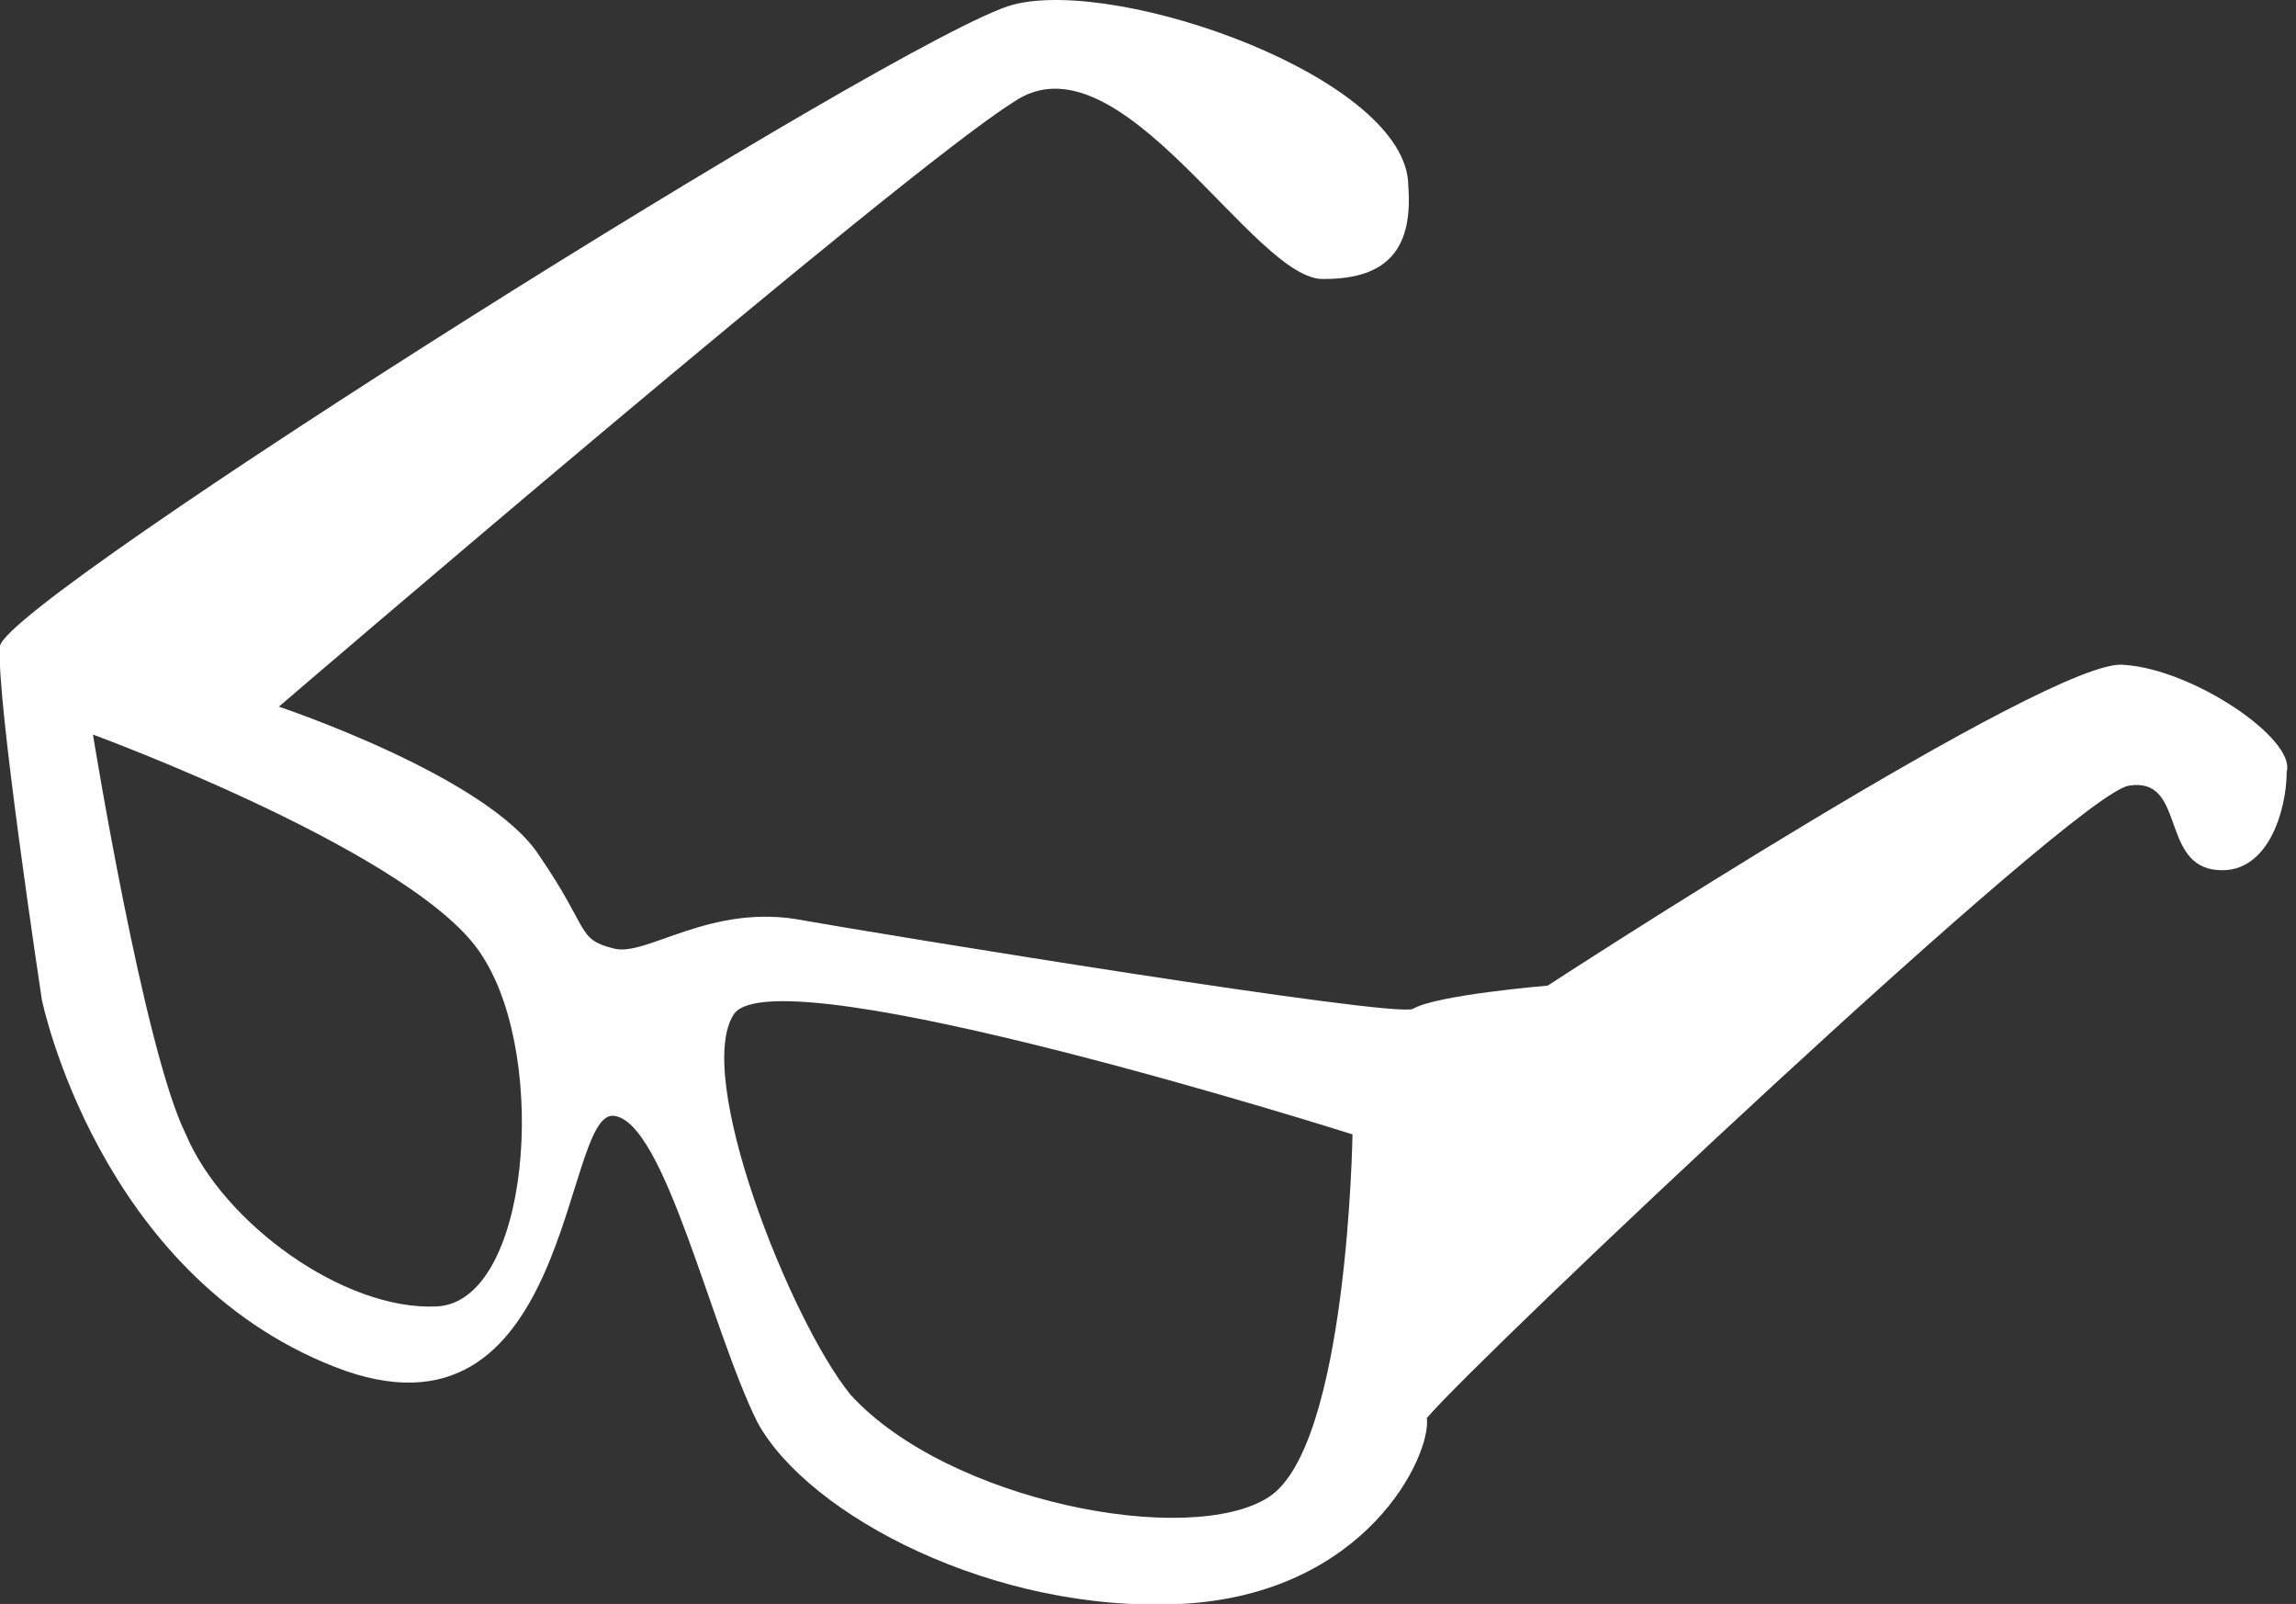 <?xml version="1.0" encoding="utf-8"?>
<!-- Generator: Adobe Illustrator 18.1.1, SVG Export Plug-In . SVG Version: 6.00 Build 0)  -->
<!DOCTYPE svg PUBLIC "-//W3C//DTD SVG 1.1//EN" "http://www.w3.org/Graphics/SVG/1.1/DTD/svg11.dtd">
<svg version="1.1" id="レイヤー_1" xmlns="http://www.w3.org/2000/svg" xmlns:xlink="http://www.w3.org/1999/xlink" x="0px"
	 y="0px" viewBox="0 0 49.4 34.5" enable-background="new 0 0 49.4 34.5" xml:space="preserve">
<rect x="0" y="0" width="49.4" height="34.5" fill="#333333" stroke="none"/>
<path fill="#FFFFFF" d="M39,20.5c0-0.1-0.1-0.1-0.1-0.2c0,0-0.1,0-0.1,0c0,0,0,0-0.1,0.1c0,0,0,0.1,0,0.1c0,0,0,0.1,0,0.1
	c0,0,0,0.1,0,0.1c0,0,0,0.1,0,0.1c0,0,0,0.1,0.1,0.1c0,0,0,0,0.1,0c0,0,0,0,0.1,0c0,0,0,0,0.1-0.1c0,0,0-0.1,0-0.1c0,0,0-0.1,0-0.1
	C39,20.6,39,20.5,39,20.5L39,20.5z M39,20.5"/>
<path fill="#FFFFFF" d="M45.7,14.3c-1.5-0.2-12.4,6.9-12.4,6.9s-2.4,0.2-2.9,0.5C30,21.9,19,20.1,17.3,19.8c-2-0.4-3.4,0.8-4.1,0.6
	c-0.8-0.2-0.5-0.4-1.6-2C10.5,16.7,6,15.2,6,15.2s13.4-11.5,15.8-13C24.1,0.6,27,6.1,28.5,6c1.4,0,1.9-0.7,1.8-2
	c0-2.3-6.2-4.5-8.5-3.9C19.5,0.7,0.1,12.9,0,13.9c-0.1,1,0.9,7.6,0.9,7.6s1.2,5.9,6.3,7.9c5.1,2,4.9-5.5,6-5.4
	c1.1,0.1,2.1,4.6,3.1,6.6c1.1,2,5.1,4.1,9.1,3.9c4-0.2,5.4-3.2,5.3-4c1.1-1.3,13.9-13.4,15.1-13.6c1.2-0.2,0.7,1.6,1.8,1.8
	c1.2,0.2,1.6-1.3,1.6-2.1C49.4,15.9,47.2,14.4,45.7,14.3L45.7,14.3z M9.4,28.1c-2,0.1-4.6-1.8-5.4-3.7C3.1,22.6,2,15.8,2,15.8
	s7.1,2.6,8.4,4.8C11.8,22.8,11.4,28,9.4,28.1L9.4,28.1z M27.3,32.2c-1.7,1.1-6.9,0.1-9-2.2c-1.3-1.6-3.4-6.9-2.5-8.2
	c1-1.3,13.3,2.6,13.3,2.6S29,31.1,27.3,32.2L27.3,32.2z M44.3,17.2"/>
</svg>
